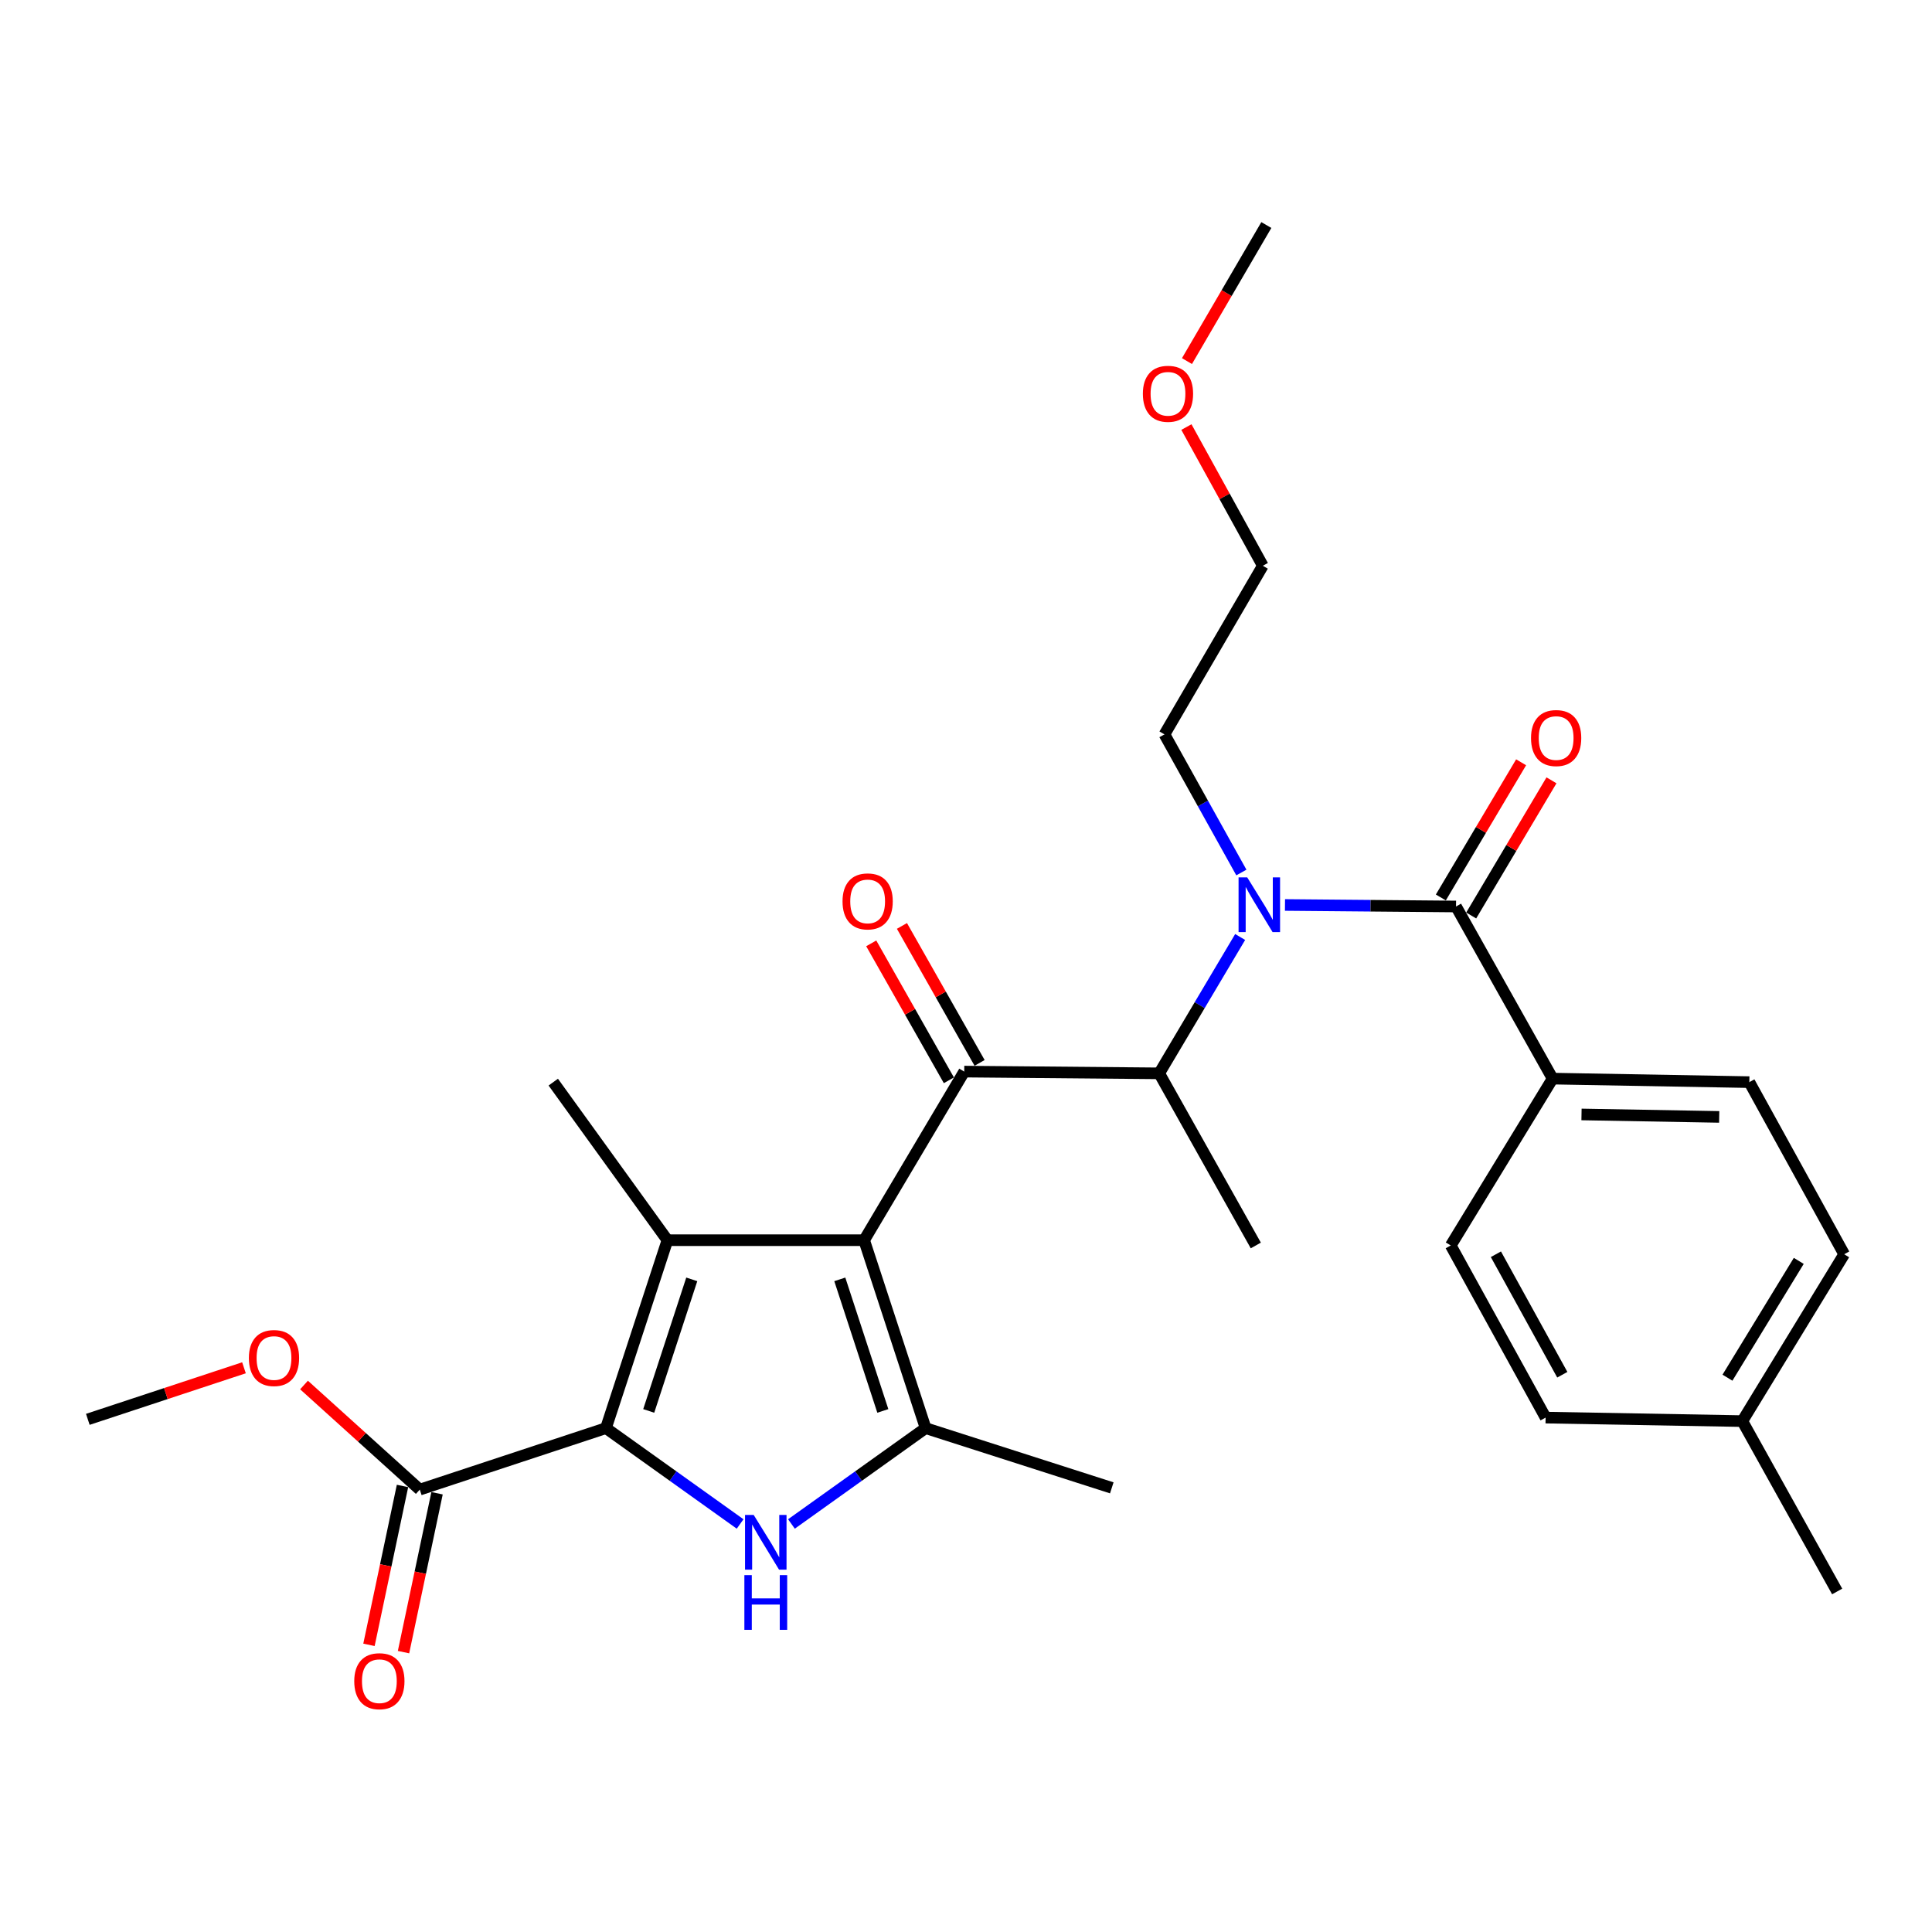 <?xml version='1.0' encoding='iso-8859-1'?>
<svg version='1.1' baseProfile='full'
              xmlns='http://www.w3.org/2000/svg'
                      xmlns:rdkit='http://www.rdkit.org/xml'
                      xmlns:xlink='http://www.w3.org/1999/xlink'
                  xml:space='preserve'
width='1000px' height='1000px' viewBox='0 0 1000 1000'>
<!-- END OF HEADER -->
<rect style='opacity:1.0;fill:#FFFFFF;stroke:none' width='1000' height='1000' x='0' y='0'> </rect>
<path class='bond-0' d='M 642.532,451.611 L 622.631,415.862' style='fill:none;fill-rule:evenodd;stroke:#0000FF;stroke-width:6px;stroke-linecap:butt;stroke-linejoin:miter;stroke-opacity:1' />
<path class='bond-0' d='M 622.631,415.862 L 602.729,380.114' style='fill:none;fill-rule:evenodd;stroke:#000000;stroke-width:6px;stroke-linecap:butt;stroke-linejoin:miter;stroke-opacity:1' />
<path class='bond-1' d='M 641.904,484.991 L 620.951,520.276' style='fill:none;fill-rule:evenodd;stroke:#0000FF;stroke-width:6px;stroke-linecap:butt;stroke-linejoin:miter;stroke-opacity:1' />
<path class='bond-1' d='M 620.951,520.276 L 599.998,555.56' style='fill:none;fill-rule:evenodd;stroke:#000000;stroke-width:6px;stroke-linecap:butt;stroke-linejoin:miter;stroke-opacity:1' />
<path class='bond-2' d='M 665.105,468.412 L 709.37,468.805' style='fill:none;fill-rule:evenodd;stroke:#0000FF;stroke-width:6px;stroke-linecap:butt;stroke-linejoin:miter;stroke-opacity:1' />
<path class='bond-2' d='M 709.37,468.805 L 753.635,469.198' style='fill:none;fill-rule:evenodd;stroke:#000000;stroke-width:6px;stroke-linecap:butt;stroke-linejoin:miter;stroke-opacity:1' />
<path class='bond-3' d='M 803.639,558.291 L 905.455,560.109' style='fill:none;fill-rule:evenodd;stroke:#000000;stroke-width:6px;stroke-linecap:butt;stroke-linejoin:miter;stroke-opacity:1' />
<path class='bond-3' d='M 818.586,576.837 L 889.857,578.109' style='fill:none;fill-rule:evenodd;stroke:#000000;stroke-width:6px;stroke-linecap:butt;stroke-linejoin:miter;stroke-opacity:1' />
<path class='bond-4' d='M 803.639,558.291 L 750.904,644.654' style='fill:none;fill-rule:evenodd;stroke:#000000;stroke-width:6px;stroke-linecap:butt;stroke-linejoin:miter;stroke-opacity:1' />
<path class='bond-5' d='M 803.639,558.291 L 753.635,469.198' style='fill:none;fill-rule:evenodd;stroke:#000000;stroke-width:6px;stroke-linecap:butt;stroke-linejoin:miter;stroke-opacity:1' />
<path class='bond-6' d='M 499.086,554.656 L 447.275,641.923' style='fill:none;fill-rule:evenodd;stroke:#000000;stroke-width:6px;stroke-linecap:butt;stroke-linejoin:miter;stroke-opacity:1' />
<path class='bond-7' d='M 507.035,550.15 L 486.941,514.707' style='fill:none;fill-rule:evenodd;stroke:#000000;stroke-width:6px;stroke-linecap:butt;stroke-linejoin:miter;stroke-opacity:1' />
<path class='bond-7' d='M 486.941,514.707 L 466.846,479.264' style='fill:none;fill-rule:evenodd;stroke:#FF0000;stroke-width:6px;stroke-linecap:butt;stroke-linejoin:miter;stroke-opacity:1' />
<path class='bond-7' d='M 491.137,559.163 L 471.043,523.72' style='fill:none;fill-rule:evenodd;stroke:#000000;stroke-width:6px;stroke-linecap:butt;stroke-linejoin:miter;stroke-opacity:1' />
<path class='bond-7' d='M 471.043,523.72 L 450.948,488.277' style='fill:none;fill-rule:evenodd;stroke:#FF0000;stroke-width:6px;stroke-linecap:butt;stroke-linejoin:miter;stroke-opacity:1' />
<path class='bond-8' d='M 499.086,554.656 L 599.998,555.56' style='fill:none;fill-rule:evenodd;stroke:#000000;stroke-width:6px;stroke-linecap:butt;stroke-linejoin:miter;stroke-opacity:1' />
<path class='bond-9' d='M 599.998,555.56 L 650.002,644.654' style='fill:none;fill-rule:evenodd;stroke:#000000;stroke-width:6px;stroke-linecap:butt;stroke-linejoin:miter;stroke-opacity:1' />
<path class='bond-10' d='M 761.492,473.863 L 782.267,438.879' style='fill:none;fill-rule:evenodd;stroke:#000000;stroke-width:6px;stroke-linecap:butt;stroke-linejoin:miter;stroke-opacity:1' />
<path class='bond-10' d='M 782.267,438.879 L 803.042,403.894' style='fill:none;fill-rule:evenodd;stroke:#FF0000;stroke-width:6px;stroke-linecap:butt;stroke-linejoin:miter;stroke-opacity:1' />
<path class='bond-10' d='M 745.778,464.532 L 766.553,429.547' style='fill:none;fill-rule:evenodd;stroke:#000000;stroke-width:6px;stroke-linecap:butt;stroke-linejoin:miter;stroke-opacity:1' />
<path class='bond-10' d='M 766.553,429.547 L 787.328,394.563' style='fill:none;fill-rule:evenodd;stroke:#FF0000;stroke-width:6px;stroke-linecap:butt;stroke-linejoin:miter;stroke-opacity:1' />
<path class='bond-11' d='M 905.455,560.109 L 954.545,649.202' style='fill:none;fill-rule:evenodd;stroke:#000000;stroke-width:6px;stroke-linecap:butt;stroke-linejoin:miter;stroke-opacity:1' />
<path class='bond-12' d='M 750.904,644.654 L 800.005,733.747' style='fill:none;fill-rule:evenodd;stroke:#000000;stroke-width:6px;stroke-linecap:butt;stroke-linejoin:miter;stroke-opacity:1' />
<path class='bond-12' d='M 774.275,649.197 L 808.645,711.562' style='fill:none;fill-rule:evenodd;stroke:#000000;stroke-width:6px;stroke-linecap:butt;stroke-linejoin:miter;stroke-opacity:1' />
<path class='bond-13' d='M 800.005,733.747 L 901.82,735.565' style='fill:none;fill-rule:evenodd;stroke:#000000;stroke-width:6px;stroke-linecap:butt;stroke-linejoin:miter;stroke-opacity:1' />
<path class='bond-14' d='M 614.081,221.047 L 633.859,256.942' style='fill:none;fill-rule:evenodd;stroke:#FF0000;stroke-width:6px;stroke-linecap:butt;stroke-linejoin:miter;stroke-opacity:1' />
<path class='bond-14' d='M 633.859,256.942 L 653.637,292.838' style='fill:none;fill-rule:evenodd;stroke:#000000;stroke-width:6px;stroke-linecap:butt;stroke-linejoin:miter;stroke-opacity:1' />
<path class='bond-15' d='M 614.374,186.898 L 634.914,151.688' style='fill:none;fill-rule:evenodd;stroke:#FF0000;stroke-width:6px;stroke-linecap:butt;stroke-linejoin:miter;stroke-opacity:1' />
<path class='bond-15' d='M 634.914,151.688 L 655.455,116.478' style='fill:none;fill-rule:evenodd;stroke:#000000;stroke-width:6px;stroke-linecap:butt;stroke-linejoin:miter;stroke-opacity:1' />
<path class='bond-16' d='M 602.729,380.114 L 653.637,292.838' style='fill:none;fill-rule:evenodd;stroke:#000000;stroke-width:6px;stroke-linecap:butt;stroke-linejoin:miter;stroke-opacity:1' />
<path class='bond-17' d='M 409.649,788.804 L 444.372,764.002' style='fill:none;fill-rule:evenodd;stroke:#0000FF;stroke-width:6px;stroke-linecap:butt;stroke-linejoin:miter;stroke-opacity:1' />
<path class='bond-17' d='M 444.372,764.002 L 479.095,739.2' style='fill:none;fill-rule:evenodd;stroke:#000000;stroke-width:6px;stroke-linecap:butt;stroke-linejoin:miter;stroke-opacity:1' />
<path class='bond-18' d='M 383.085,788.804 L 348.362,764.002' style='fill:none;fill-rule:evenodd;stroke:#0000FF;stroke-width:6px;stroke-linecap:butt;stroke-linejoin:miter;stroke-opacity:1' />
<path class='bond-18' d='M 348.362,764.002 L 313.639,739.2' style='fill:none;fill-rule:evenodd;stroke:#000000;stroke-width:6px;stroke-linecap:butt;stroke-linejoin:miter;stroke-opacity:1' />
<path class='bond-19' d='M 479.095,739.2 L 575.458,770.106' style='fill:none;fill-rule:evenodd;stroke:#000000;stroke-width:6px;stroke-linecap:butt;stroke-linejoin:miter;stroke-opacity:1' />
<path class='bond-20' d='M 479.095,739.2 L 447.275,641.923' style='fill:none;fill-rule:evenodd;stroke:#000000;stroke-width:6px;stroke-linecap:butt;stroke-linejoin:miter;stroke-opacity:1' />
<path class='bond-20' d='M 456.952,730.29 L 434.678,662.196' style='fill:none;fill-rule:evenodd;stroke:#000000;stroke-width:6px;stroke-linecap:butt;stroke-linejoin:miter;stroke-opacity:1' />
<path class='bond-21' d='M 447.275,641.923 L 345.459,641.923' style='fill:none;fill-rule:evenodd;stroke:#000000;stroke-width:6px;stroke-linecap:butt;stroke-linejoin:miter;stroke-opacity:1' />
<path class='bond-22' d='M 345.459,641.923 L 286.368,560.109' style='fill:none;fill-rule:evenodd;stroke:#000000;stroke-width:6px;stroke-linecap:butt;stroke-linejoin:miter;stroke-opacity:1' />
<path class='bond-23' d='M 345.459,641.923 L 313.639,739.2' style='fill:none;fill-rule:evenodd;stroke:#000000;stroke-width:6px;stroke-linecap:butt;stroke-linejoin:miter;stroke-opacity:1' />
<path class='bond-23' d='M 358.056,662.196 L 335.782,730.29' style='fill:none;fill-rule:evenodd;stroke:#000000;stroke-width:6px;stroke-linecap:butt;stroke-linejoin:miter;stroke-opacity:1' />
<path class='bond-24' d='M 313.639,739.2 L 217.276,771.02' style='fill:none;fill-rule:evenodd;stroke:#000000;stroke-width:6px;stroke-linecap:butt;stroke-linejoin:miter;stroke-opacity:1' />
<path class='bond-25' d='M 45.455,734.651 L 85.868,721.306' style='fill:none;fill-rule:evenodd;stroke:#000000;stroke-width:6px;stroke-linecap:butt;stroke-linejoin:miter;stroke-opacity:1' />
<path class='bond-25' d='M 85.868,721.306 L 126.281,707.962' style='fill:none;fill-rule:evenodd;stroke:#FF0000;stroke-width:6px;stroke-linecap:butt;stroke-linejoin:miter;stroke-opacity:1' />
<path class='bond-26' d='M 217.276,771.02 L 187.318,743.948' style='fill:none;fill-rule:evenodd;stroke:#000000;stroke-width:6px;stroke-linecap:butt;stroke-linejoin:miter;stroke-opacity:1' />
<path class='bond-26' d='M 187.318,743.948 L 157.36,716.876' style='fill:none;fill-rule:evenodd;stroke:#FF0000;stroke-width:6px;stroke-linecap:butt;stroke-linejoin:miter;stroke-opacity:1' />
<path class='bond-27' d='M 208.335,769.132 L 199.656,810.249' style='fill:none;fill-rule:evenodd;stroke:#000000;stroke-width:6px;stroke-linecap:butt;stroke-linejoin:miter;stroke-opacity:1' />
<path class='bond-27' d='M 199.656,810.249 L 190.977,851.365' style='fill:none;fill-rule:evenodd;stroke:#FF0000;stroke-width:6px;stroke-linecap:butt;stroke-linejoin:miter;stroke-opacity:1' />
<path class='bond-27' d='M 226.217,772.907 L 217.538,814.023' style='fill:none;fill-rule:evenodd;stroke:#000000;stroke-width:6px;stroke-linecap:butt;stroke-linejoin:miter;stroke-opacity:1' />
<path class='bond-27' d='M 217.538,814.023 L 208.858,855.14' style='fill:none;fill-rule:evenodd;stroke:#FF0000;stroke-width:6px;stroke-linecap:butt;stroke-linejoin:miter;stroke-opacity:1' />
<path class='bond-28' d='M 954.545,649.202 L 901.82,735.565' style='fill:none;fill-rule:evenodd;stroke:#000000;stroke-width:6px;stroke-linecap:butt;stroke-linejoin:miter;stroke-opacity:1' />
<path class='bond-28' d='M 931.038,652.634 L 894.131,713.088' style='fill:none;fill-rule:evenodd;stroke:#000000;stroke-width:6px;stroke-linecap:butt;stroke-linejoin:miter;stroke-opacity:1' />
<path class='bond-29' d='M 901.82,735.565 L 950.911,823.745' style='fill:none;fill-rule:evenodd;stroke:#000000;stroke-width:6px;stroke-linecap:butt;stroke-linejoin:miter;stroke-opacity:1' />
<path  class='atom-0' d='M 645.56 454.134
L 654.84 469.134
Q 655.76 470.614, 657.24 473.294
Q 658.72 475.974, 658.8 476.134
L 658.8 454.134
L 662.56 454.134
L 662.56 482.454
L 658.68 482.454
L 648.72 466.054
Q 647.56 464.134, 646.32 461.934
Q 645.12 459.734, 644.76 459.054
L 644.76 482.454
L 641.08 482.454
L 641.08 454.134
L 645.56 454.134
' fill='#0000FF'/>
<path  class='atom-3' d='M 436.092 466.556
Q 436.092 459.756, 439.452 455.956
Q 442.812 452.156, 449.092 452.156
Q 455.372 452.156, 458.732 455.956
Q 462.092 459.756, 462.092 466.556
Q 462.092 473.436, 458.692 477.356
Q 455.292 481.236, 449.092 481.236
Q 442.852 481.236, 439.452 477.356
Q 436.092 473.476, 436.092 466.556
M 449.092 478.036
Q 453.412 478.036, 455.732 475.156
Q 458.092 472.236, 458.092 466.556
Q 458.092 460.996, 455.732 458.196
Q 453.412 455.356, 449.092 455.356
Q 444.772 455.356, 442.412 458.156
Q 440.092 460.956, 440.092 466.556
Q 440.092 472.276, 442.412 475.156
Q 444.772 478.036, 449.092 478.036
' fill='#FF0000'/>
<path  class='atom-6' d='M 792.457 382.011
Q 792.457 375.211, 795.817 371.411
Q 799.177 367.611, 805.457 367.611
Q 811.737 367.611, 815.097 371.411
Q 818.457 375.211, 818.457 382.011
Q 818.457 388.891, 815.057 392.811
Q 811.657 396.691, 805.457 396.691
Q 799.217 396.691, 795.817 392.811
Q 792.457 388.931, 792.457 382.011
M 805.457 393.491
Q 809.777 393.491, 812.097 390.611
Q 814.457 387.691, 814.457 382.011
Q 814.457 376.451, 812.097 373.651
Q 809.777 370.811, 805.457 370.811
Q 801.137 370.811, 798.777 373.611
Q 796.457 376.411, 796.457 382.011
Q 796.457 387.731, 798.777 390.611
Q 801.137 393.491, 805.457 393.491
' fill='#FF0000'/>
<path  class='atom-10' d='M 591.547 203.824
Q 591.547 197.024, 594.907 193.224
Q 598.267 189.424, 604.547 189.424
Q 610.827 189.424, 614.187 193.224
Q 617.547 197.024, 617.547 203.824
Q 617.547 210.704, 614.147 214.624
Q 610.747 218.504, 604.547 218.504
Q 598.307 218.504, 594.907 214.624
Q 591.547 210.744, 591.547 203.824
M 604.547 215.304
Q 608.867 215.304, 611.187 212.424
Q 613.547 209.504, 613.547 203.824
Q 613.547 198.264, 611.187 195.464
Q 608.867 192.624, 604.547 192.624
Q 600.227 192.624, 597.867 195.424
Q 595.547 198.224, 595.547 203.824
Q 595.547 209.544, 597.867 212.424
Q 600.227 215.304, 604.547 215.304
' fill='#FF0000'/>
<path  class='atom-12' d='M 390.107 784.131
L 399.387 799.131
Q 400.307 800.611, 401.787 803.291
Q 403.267 805.971, 403.347 806.131
L 403.347 784.131
L 407.107 784.131
L 407.107 812.451
L 403.227 812.451
L 393.267 796.051
Q 392.107 794.131, 390.867 791.931
Q 389.667 789.731, 389.307 789.051
L 389.307 812.451
L 385.627 812.451
L 385.627 784.131
L 390.107 784.131
' fill='#0000FF'/>
<path  class='atom-12' d='M 385.287 815.283
L 389.127 815.283
L 389.127 827.323
L 403.607 827.323
L 403.607 815.283
L 407.447 815.283
L 407.447 843.603
L 403.607 843.603
L 403.607 830.523
L 389.127 830.523
L 389.127 843.603
L 385.287 843.603
L 385.287 815.283
' fill='#0000FF'/>
<path  class='atom-20' d='M 128.818 702.911
Q 128.818 696.111, 132.178 692.311
Q 135.538 688.511, 141.818 688.511
Q 148.098 688.511, 151.458 692.311
Q 154.818 696.111, 154.818 702.911
Q 154.818 709.791, 151.418 713.711
Q 148.018 717.591, 141.818 717.591
Q 135.578 717.591, 132.178 713.711
Q 128.818 709.831, 128.818 702.911
M 141.818 714.391
Q 146.138 714.391, 148.458 711.511
Q 150.818 708.591, 150.818 702.911
Q 150.818 697.351, 148.458 694.551
Q 146.138 691.711, 141.818 691.711
Q 137.498 691.711, 135.138 694.511
Q 132.818 697.311, 132.818 702.911
Q 132.818 708.631, 135.138 711.511
Q 137.498 714.391, 141.818 714.391
' fill='#FF0000'/>
<path  class='atom-21' d='M 183.361 870.184
Q 183.361 863.384, 186.721 859.584
Q 190.081 855.784, 196.361 855.784
Q 202.641 855.784, 206.001 859.584
Q 209.361 863.384, 209.361 870.184
Q 209.361 877.064, 205.961 880.984
Q 202.561 884.864, 196.361 884.864
Q 190.121 884.864, 186.721 880.984
Q 183.361 877.104, 183.361 870.184
M 196.361 881.664
Q 200.681 881.664, 203.001 878.784
Q 205.361 875.864, 205.361 870.184
Q 205.361 864.624, 203.001 861.824
Q 200.681 858.984, 196.361 858.984
Q 192.041 858.984, 189.681 861.784
Q 187.361 864.584, 187.361 870.184
Q 187.361 875.904, 189.681 878.784
Q 192.041 881.664, 196.361 881.664
' fill='#FF0000'/>
</svg>
